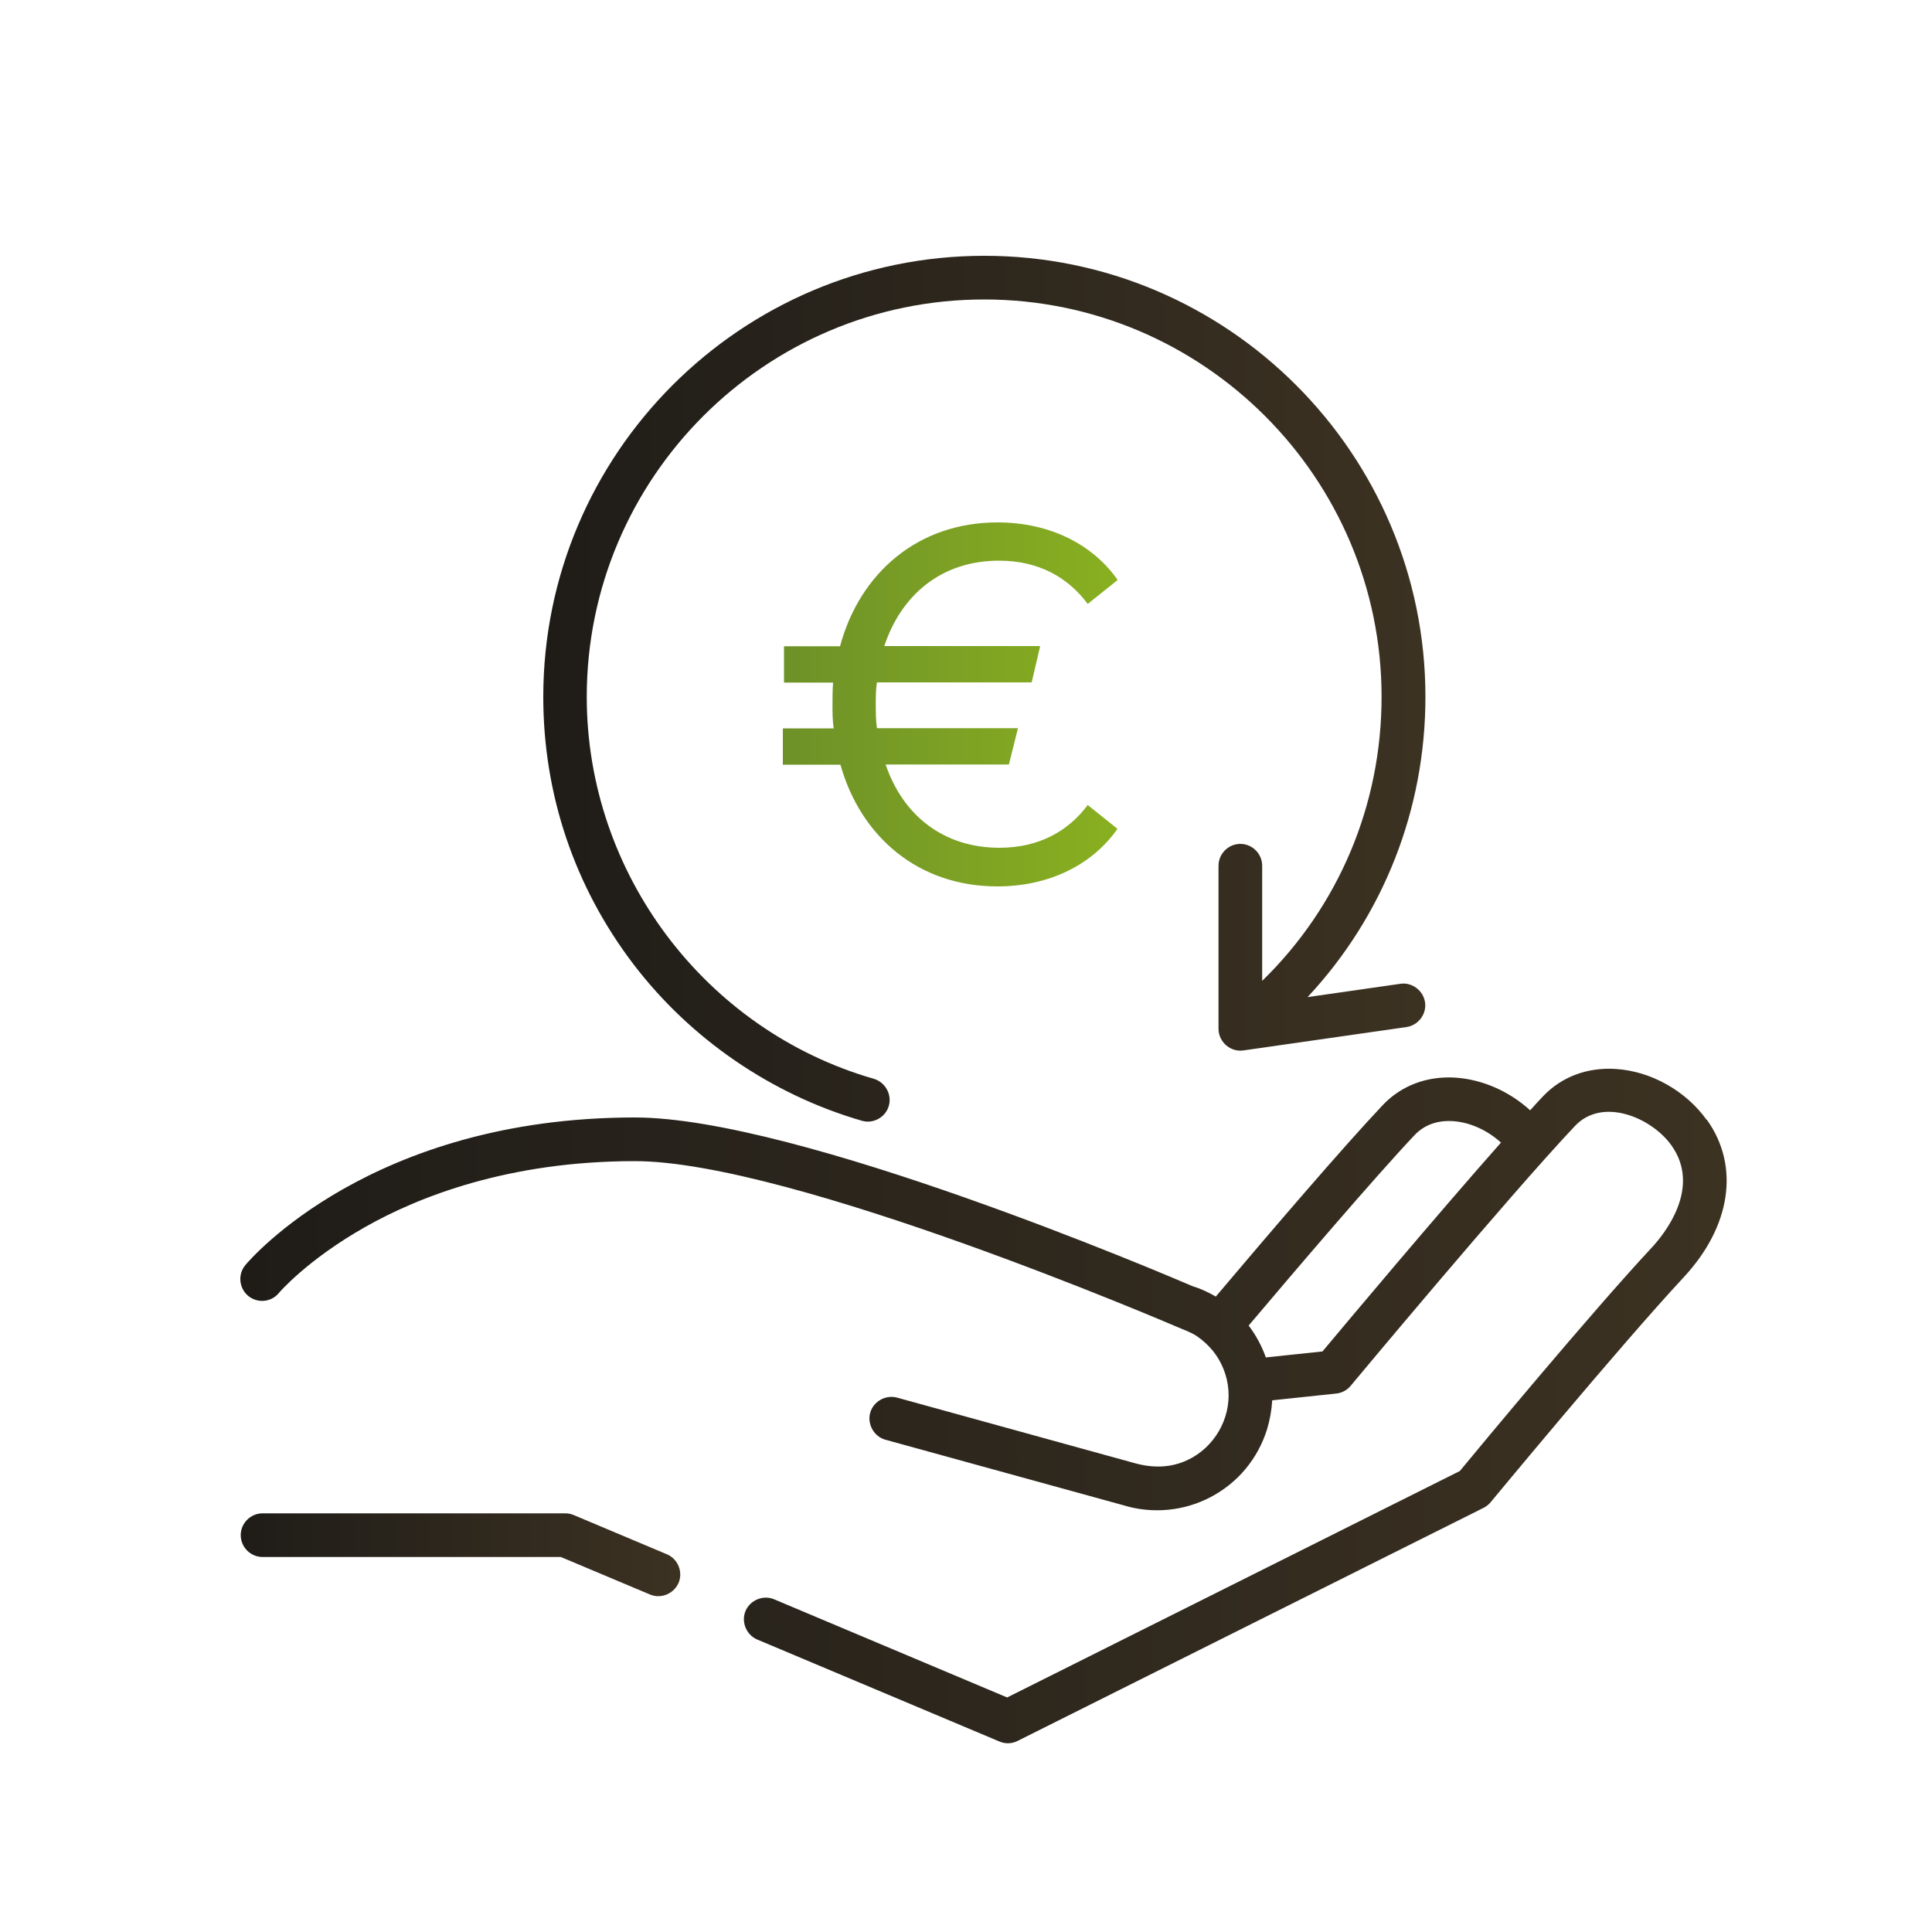 <?xml version="1.0" encoding="UTF-8"?>
<svg id="Calque_1" data-name="Calque 1" xmlns="http://www.w3.org/2000/svg" xmlns:xlink="http://www.w3.org/1999/xlink" viewBox="0 0 100 100">
  <defs>
    <linearGradient id="linear-gradient" x1="12.45" y1="72.78" x2="89.37" y2="72.78" gradientUnits="userSpaceOnUse">
      <stop offset="0" stop-color="#1f1c18"/>
      <stop offset="1" stop-color="#3c3222"/>
    </linearGradient>
    <linearGradient id="linear-gradient-2" x1="12.45" y1="80.48" x2="35.21" y2="80.48" xlink:href="#linear-gradient"/>
    <linearGradient id="linear-gradient-3" x1="28.12" y1="35.64" x2="73.78" y2="35.64" xlink:href="#linear-gradient"/>
    <linearGradient id="linear-gradient-4" x1="40.51" y1="36.47" x2="57.84" y2="36.47" gradientUnits="userSpaceOnUse">
      <stop offset="0" stop-color="#6e9128"/>
      <stop offset="1" stop-color="#89b020"/>
    </linearGradient>
  </defs>
  <path d="m88.34,57.97c-1.08-1.51-2.88-2.52-4.69-2.64-1.48-.1-2.82.4-3.78,1.41-.21.22-.44.47-.67.73-1.06-.97-2.44-1.59-3.84-1.69-1.48-.1-2.82.4-3.78,1.41-2.08,2.2-5.76,6.5-8.65,9.92-.38-.22-.78-.41-1.21-.54-1.38-.59-20.42-8.73-28.86-8.73-13.63,0-19.9,7.33-20.16,7.64-.4.48-.33,1.19.14,1.59.48.4,1.19.34,1.59-.14.01-.02,1.48-1.73,4.47-3.42,2.75-1.56,7.41-3.41,13.96-3.41,8.11,0,27.82,8.48,28.02,8.56.36.16.74.28,1.07.5.31.21.59.47.83.76.46.57.74,1.28.8,2,.13,1.52-.73,3-2.11,3.65-.87.41-1.79.42-2.71.17l-12.33-3.4c-.59-.16-1.23.2-1.39.79-.16.59.2,1.23.79,1.39l12.31,3.39c1.5.46,3.13.31,4.52-.42,1.41-.74,2.44-1.98,2.92-3.5.15-.5.24-1,.27-1.51l3.31-.35c.29-.03.56-.17.75-.4.08-.1,8.19-9.83,11.61-13.45,1.42-1.51,3.96-.44,4.99,1,1.58,2.21-.38,4.61-1.02,5.3-3.14,3.37-8.9,10.31-9.93,11.56l-23.43,11.72-12.06-5.08c-.57-.24-1.24.04-1.48.6-.24.57.04,1.24.6,1.48l12.54,5.28c.3.13.65.12.94-.03l24.11-12.06c.14-.07.27-.17.37-.29.07-.08,6.66-8.06,9.99-11.64,2.46-2.64,2.92-5.76,1.21-8.16Zm-19.88,11.98l-2.94.31c-.21-.59-.51-1.15-.89-1.65,2.46-2.91,6.46-7.6,8.6-9.87.62-.65,1.42-.75,1.98-.71.89.06,1.79.48,2.48,1.11-3.39,3.83-8.01,9.34-9.23,10.8Z" style="fill: url(#linear-gradient);"/>
  <path d="m34.52,80.45l-4.82-2.03c-.14-.06-.29-.09-.44-.09h-15.67c-.62,0-1.13.51-1.13,1.13s.51,1.13,1.13,1.13h15.44l4.61,1.94c.61.26,1.32-.08,1.52-.7.17-.55-.11-1.16-.64-1.38Z" style="fill: url(#linear-gradient-2);"/>
  <path d="m72.49,50.92l-4.81.69c3.91-4.19,6.1-9.69,6.1-15.54,0-12.59-10.24-22.83-22.83-22.83s-22.83,10.24-22.83,22.83c0,5.05,1.62,9.84,4.67,13.84,2.96,3.88,7.16,6.75,11.82,8.1.62.18,1.27-.21,1.41-.83.13-.58-.22-1.17-.79-1.34-8.75-2.52-14.86-10.65-14.86-19.77,0-11.34,9.23-20.57,20.57-20.57s20.57,9.23,20.57,20.57c0,5.61-2.23,10.85-6.18,14.7v-5.96c0-.62-.51-1.13-1.13-1.13s-1.13.51-1.13,1.13v8.44c0,.68.62,1.22,1.29,1.12l8.44-1.21c.61-.09,1.05-.67.96-1.28-.09-.61-.67-1.05-1.28-.96Z" style="fill: url(#linear-gradient-3);"/>
  <path d="m56.29,41.66l1.55,1.24c-1.27,1.82-3.48,2.98-6.22,2.98-4.09,0-7.07-2.57-8.12-6.3h-2.98v-1.88h2.63c-.06-.41-.06-.83-.06-1.24,0-.39,0-.75.03-1.13h-2.54v-1.88h2.9c1.02-3.79,4.03-6.41,8.15-6.41,2.74,0,4.95,1.16,6.22,2.98l-1.55,1.24c-1-1.35-2.51-2.24-4.59-2.24-2.98,0-5.06,1.77-5.94,4.42h8.07l-.44,1.88h-8.01c-.06.36-.06.75-.06,1.13,0,.41,0,.83.06,1.24h7.3l-.47,1.88h-6.38c.88,2.6,2.96,4.31,5.89,4.31,2.07,0,3.59-.88,4.59-2.24Z" style="fill: url(#linear-gradient-4);"/>
</svg>